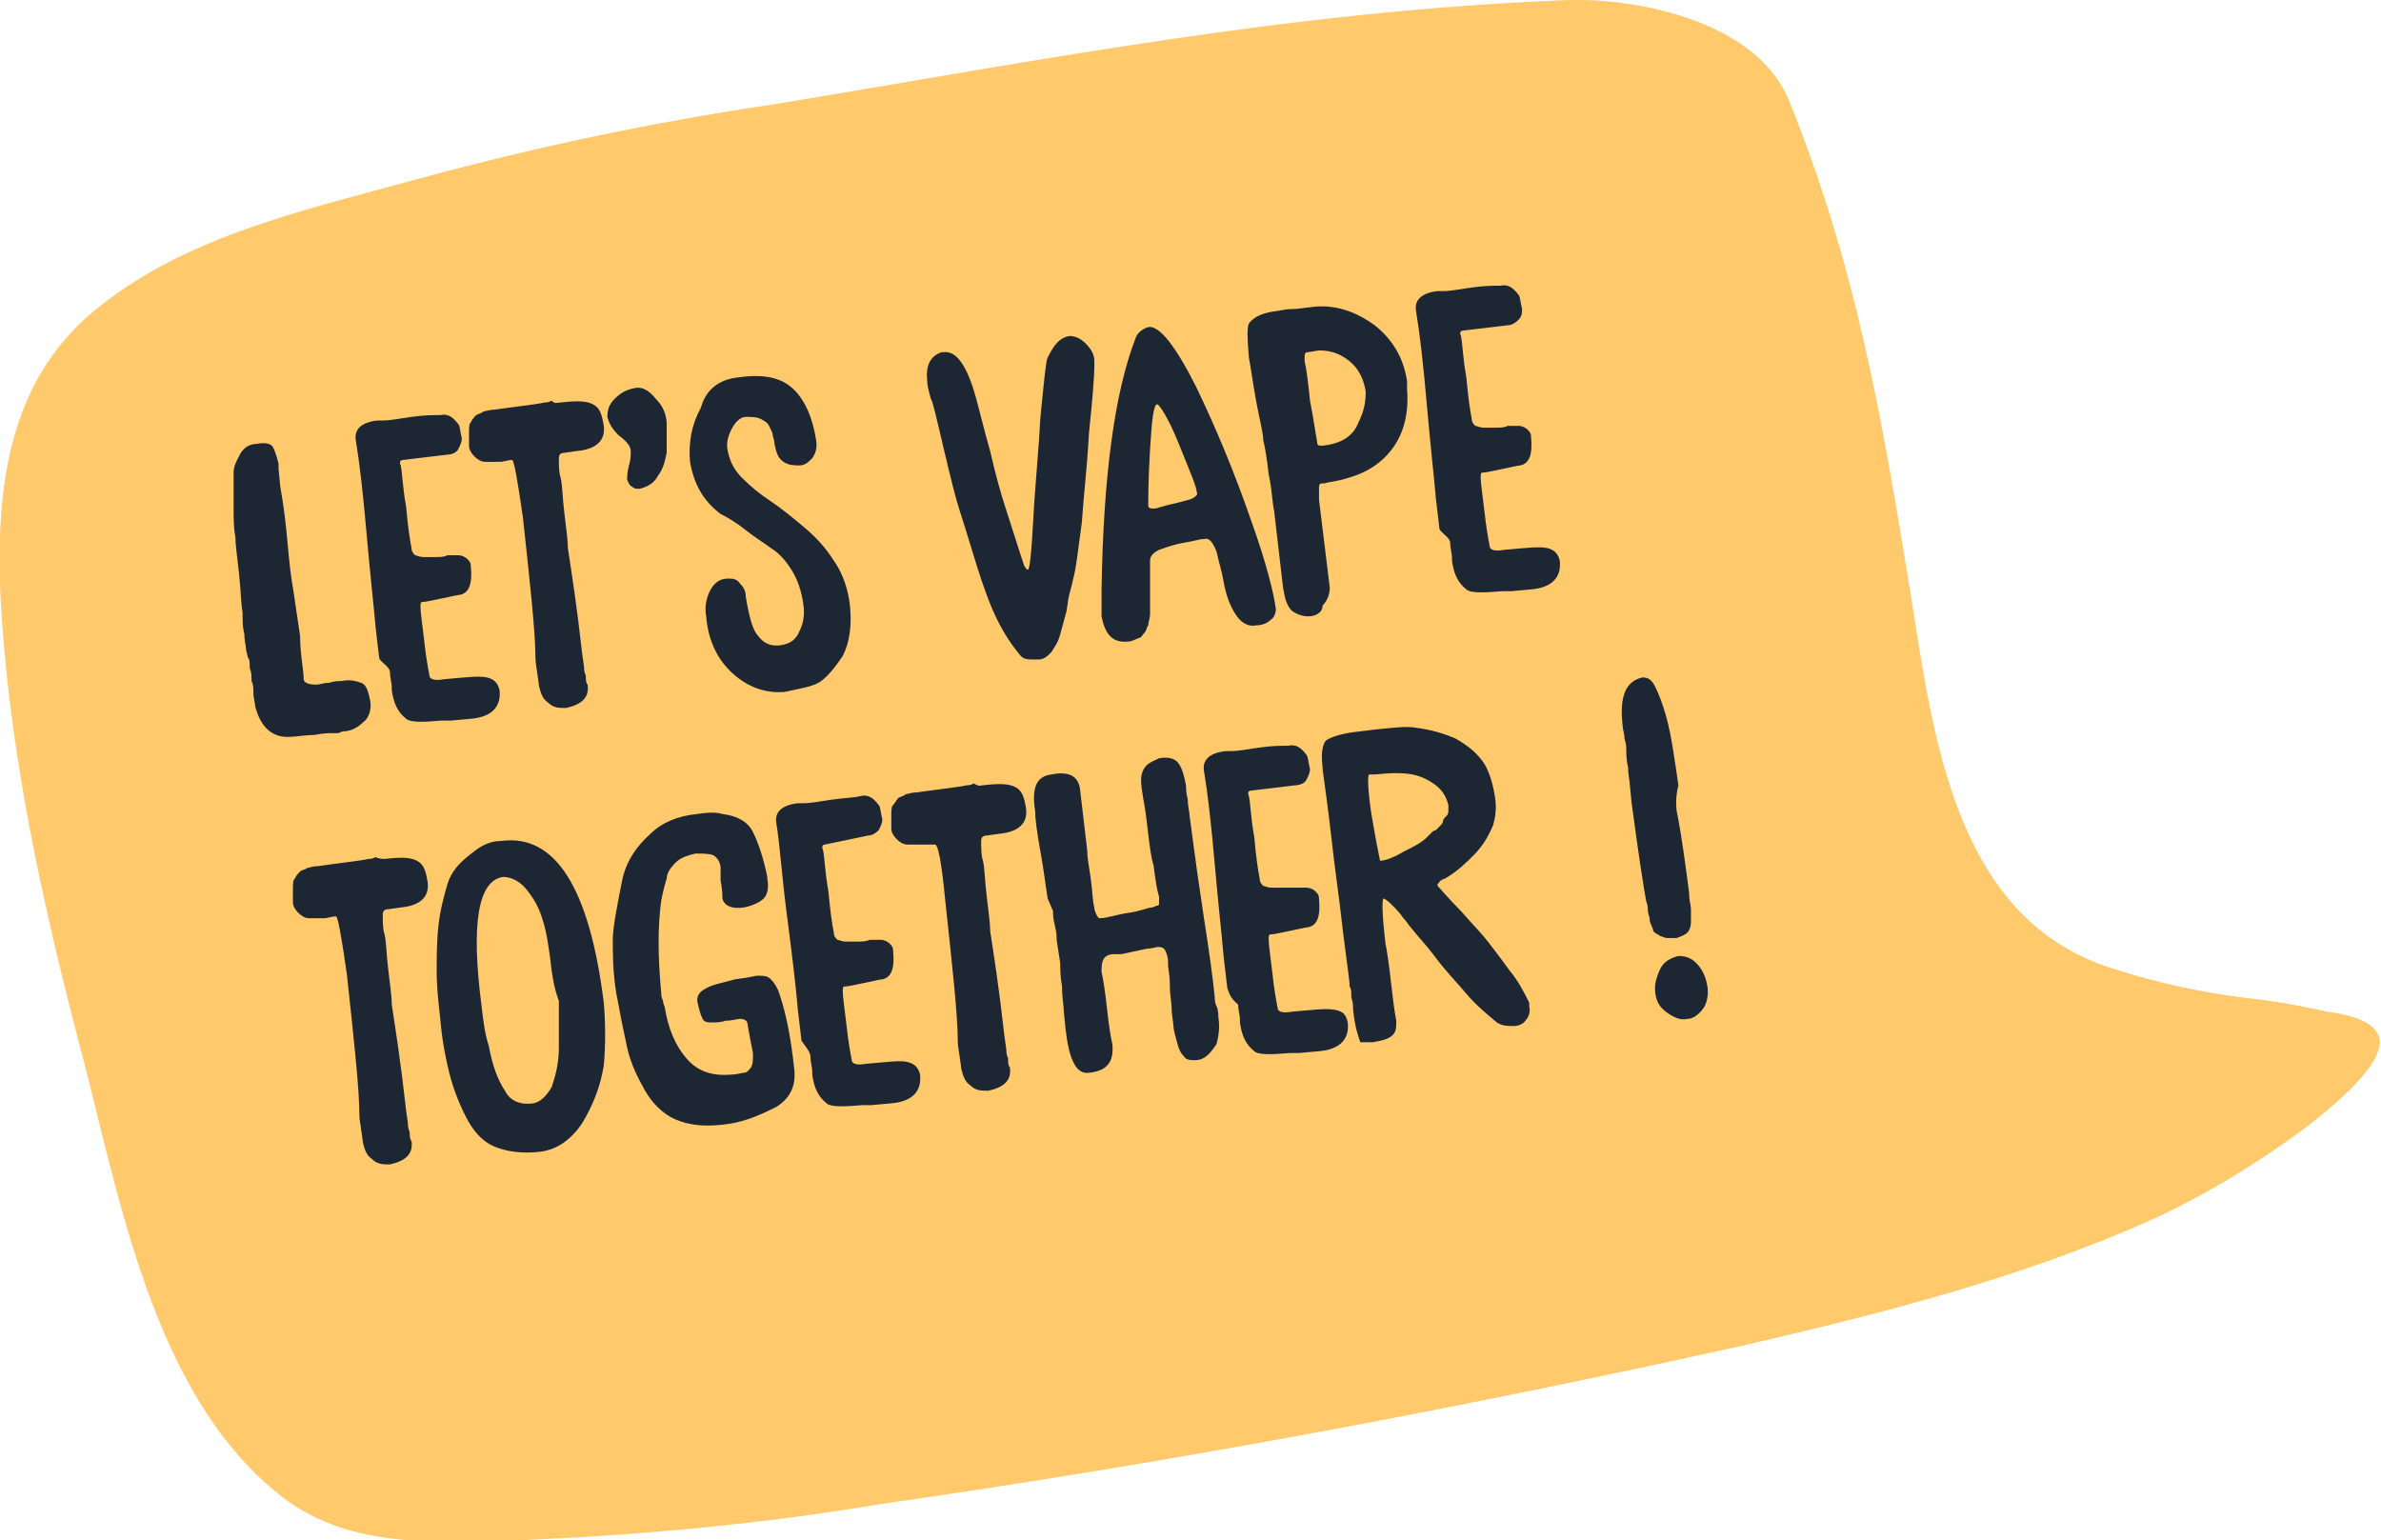 <svg id="Слой_1" xmlns="http://www.w3.org/2000/svg" viewBox="0 0 132.5 85.7"><style>.st0{fill:#ffc96c}.st1{enable-background:new}.st2{fill:#1d2633}</style><path id="Контур_3721" class="st0" d="M132.3 57.5c1.3 2.1-7.1 7.9-12.4 10.3-7.3 3.3-15.2 5.3-23 7.1-15.8 3.5-31.8 6.5-47.9 8.8-6.5 1.1-13.1 1.7-19.7 2-4.4.1-9.3.6-13.2-2.1-7.3-5.3-9.3-16.2-11.4-24.4C2.4 50.5.4 41.6 0 32.6c-.2-6.4.8-12.1 6-15.9 4.9-3.7 11.3-5.1 17.1-6.7 6.6-1.8 13.2-3.2 20-4.2C58.2 3.3 71.9.6 87.3 0c4.1-.1 10.6 1.3 12.3 5.7 3.7 9.2 5.1 17.4 6.7 27.2 1.3 8.2 2.5 18.5 11.6 21.1 2.2.7 4.5 1.2 6.8 1.5 1.8.2 3 .4 4.8.8.8.1 2.4.4 2.8 1.2z"/><g class="st1"><path class="st2" d="M16.9 37.8c0 .2.3.3.7.3.2 0 .4-.1.7-.1.3-.1.6-.1.7-.1.5-.1.8 0 1.1.1.3.1.4.5.5 1 .1.5-.1 1-.4 1.2-.3.3-.7.5-1.1.5-.1 0-.2.1-.3.1h-.1-.1-.1-.1c-.1 0-.4 0-.9.1-.5 0-1 .1-1.3.1-1 .1-1.7-.5-2-1.7 0-.2-.1-.4-.1-.8 0-.2 0-.4-.1-.6 0-.2 0-.5-.1-.7 0-.3 0-.5-.1-.6l-.1-.4c0-.2-.1-.5-.1-.9-.1-.4-.1-.7-.1-.9v-.3c-.1-.6-.1-1.3-.2-2.2-.1-.9-.2-1.6-.2-2-.1-.5-.1-1.1-.1-1.7v-1.9c0-.4.2-.7.4-1.1.2-.3.5-.5.9-.5.5-.1.8 0 .9.2.1.2.2.5.3.9v.3l.1 1 .1.6c.1.6.2 1.4.3 2.5.1 1.1.2 2 .3 2.5.1.6.2 1.4.4 2.7 0 1 .2 1.9.2 2.4zM21.1 36.6l-.2-1.7c-.1-1.2-.3-2.9-.5-5.2-.2-2.3-.4-4-.6-5.2-.1-.6.3-1 1.2-1.1h.3c.4 0 .9-.1 1.6-.2.7-.1 1.2-.1 1.6-.1.4-.1.7.1 1 .5.1.1.1.4.2.8 0 .2-.1.4-.2.6s-.4.3-.6.3l-2.5.3c-.1 0-.2.1-.1.3.1.5.1 1.2.3 2.3.1 1.1.2 1.8.3 2.3 0 .2.1.3.2.4.1 0 .2.1.5.1h.6c.3 0 .5 0 .7-.1h.6c.2 0 .4.1.5.2.1.1.2.2.2.4.1 1-.1 1.5-.6 1.6-.1 0-.5.1-1 .2s-.9.2-1.1.2c-.1 0-.1.1-.1.3 0 .3.1.9.2 1.8s.2 1.5.3 2c0 .2.3.3.8.2 1.2-.1 1.9-.2 2.4-.1.4.1.6.3.7.7.1.9-.4 1.5-1.6 1.6l-1.1.1h-.5c-1.1.1-1.8.1-2-.1-.5-.4-.7-.9-.8-1.6v-.2c0-.2-.1-.5-.1-.8s-.6-.6-.6-.8zM31.2 22.4c.9-.1 1.4-.1 1.8.1s.5.6.6 1.2c.1.8-.4 1.3-1.5 1.4l-.7.1c-.2 0-.3.1-.3.3 0 .4 0 .8.1 1.1.1.4.1 1.1.2 1.9.1.9.2 1.5.2 2 .2 1.3.5 3.2.8 5.9l.1.7c0 .1 0 .3.1.5 0 .2 0 .4.1.5.1.7-.3 1.1-1.2 1.3-.4 0-.7 0-1-.3-.3-.2-.4-.5-.5-.9-.1-.8-.2-1.3-.2-1.5 0-1.5-.3-4.2-.7-7.9-.3-2.1-.5-3.2-.6-3.2h-.1l-.5.1H27c-.2 0-.4-.1-.6-.3-.2-.2-.3-.4-.3-.6v-.7c0-.3 0-.5.1-.6.1-.2.2-.3.3-.4.2-.1.3-.1.4-.2.1 0 .3-.1.6-.1 1.4-.2 2.4-.3 2.8-.4.1 0 .2 0 .4-.1.2.2.3.1.5.1zM33.8 23.2c0-.4.1-.7.4-1 .3-.3.6-.5 1.1-.6.4-.1.8.1 1.2.6.4.4.6.9.6 1.4V25.2c-.1.5-.2.9-.5 1.3-.2.4-.6.6-1 .7-.2 0-.3 0-.4-.1-.2-.1-.2-.2-.3-.4 0-.2 0-.4.1-.8.1-.3.1-.6.1-.8 0-.3-.3-.6-.7-.9-.3-.3-.5-.6-.6-1zM41.1 21c1.4-.2 2.4 0 3.1.7.6.6 1 1.5 1.2 2.7.1.5 0 .8-.2 1.1-.2.2-.4.4-.7.4-.3 0-.6 0-.9-.2s-.4-.5-.5-1c0-.2-.1-.4-.1-.5 0-.1-.1-.3-.2-.5s-.3-.3-.5-.4c-.2-.1-.5-.1-.8-.1-.3 0-.6.3-.8.7-.2.4-.3.8-.2 1.2.1.5.3 1 .8 1.5s1 .9 1.6 1.3c.6.4 1.2.9 1.8 1.4.6.5 1.2 1.1 1.7 1.9.5.7.8 1.6.9 2.5.1 1.1 0 2-.4 2.8-.4.6-.8 1.1-1.2 1.4-.4.3-1.1.4-2 .6-1 .1-2-.2-2.9-1s-1.4-1.9-1.5-3.2c-.1-.5 0-1 .2-1.4.2-.4.5-.7 1-.7.3 0 .5 0 .7.3.2.2.3.4.3.7.2 1.2.4 1.9.7 2.2.3.4.7.6 1.3.5.5-.1.8-.3 1-.8.2-.4.3-.9.2-1.5-.1-.7-.3-1.3-.6-1.8s-.7-1-1.2-1.3c-.4-.3-.9-.6-1.4-1s-1-.7-1.4-.9c-.4-.3-.8-.7-1.1-1.2s-.5-1.1-.6-1.7c-.1-1.1.1-2.1.6-3 .3-1.1 1.1-1.6 2.1-1.7zM59.5 18.7c.3 0 .6.1.9.4.3.3.5.6.5 1v.3c0 .5-.1 1.8-.3 3.7-.1 1.9-.3 3.5-.4 5-.2 1.4-.3 2.5-.5 3.2 0 .1-.1.4-.2.8s-.1.8-.2 1.1c-.1.4-.2.7-.3 1.1-.1.4-.3.7-.5 1-.2.2-.4.4-.7.4h-.2c-.4 0-.6 0-.8-.2-.5-.6-.9-1.2-1.3-2s-.8-1.9-1.2-3.2c-.4-1.3-.7-2.3-.9-2.9-.2-.6-.5-1.8-.9-3.5s-.6-2.6-.7-2.7c-.1-.4-.2-.7-.2-1-.1-.9.2-1.4.8-1.6h.1c.7-.1 1.3.7 1.8 2.5.2.7.4 1.6.8 3 .3 1.3.6 2.4.9 3.3s.6 1.9 1 3.1c.1.1.1.2.2.2s.2-.9.3-2.8.3-3.8.4-5.7c.2-2 .3-3.1.4-3.3.4-.8.7-1.1 1.2-1.2zM62.8 35.7c-.9.1-1.3-.4-1.5-1.4v-1.5c.1-6.2.7-10.9 1.9-14 .1-.3.4-.5.7-.6.6-.1 1.5 1 2.7 3.4 1.1 2.3 2.1 4.7 3 7.3.9 2.5 1.3 4.2 1.4 5 0 .2-.1.5-.3.6-.2.2-.5.3-.8.3-.5.1-.9-.2-1.2-.7-.3-.5-.5-1.1-.6-1.7-.1-.6-.3-1.2-.4-1.7-.2-.5-.4-.8-.7-.7h-.1c-.1 0-.4.1-1 .2s-1.1.3-1.4.4c-.4.2-.5.4-.5.6V34.2c0 .2-.1.4-.1.6-.1.1-.1.3-.2.4s-.2.3-.3.3c-.3.1-.4.2-.6.2zm1.6-13.2c-.2 0-.3.8-.4 2.5-.1 1.6-.1 2.7-.1 3.1 0 .2.1.2.4.2l.7-.2c.5-.1.8-.2 1.2-.3.3-.1.5-.3.4-.4 0-.3-.4-1.2-1-2.7s-1.1-2.2-1.2-2.2zM72.8 34.3c-.3 0-.6-.1-.9-.3-.3-.3-.4-.7-.5-1.3l-.5-4.3c-.1-.4-.1-1.1-.3-2-.1-.9-.2-1.5-.3-1.9 0-.4-.2-1.1-.4-2.2s-.3-1.9-.4-2.4c-.1-1.1-.1-1.7 0-1.9.3-.4.8-.6 1.6-.7.1 0 .4-.1.8-.1s.8-.1 1-.1c1.3-.2 2.5.2 3.6 1 1 .8 1.6 1.8 1.8 3.1v.4c.1 1.2-.1 2.3-.7 3.2-.6.9-1.5 1.5-2.6 1.8-.6.2-1 .2-1.3.3h-.1c-.2 0-.2.1-.2.3V27.8l.6 4.9c0 .3-.1.7-.4 1 0 .4-.4.6-.8.6zM76 21.8c-.1-.7-.4-1.3-.9-1.7s-1-.6-1.7-.6l-.6.1c-.2 0-.2.1-.2.4v.1c.1.4.2 1.2.3 2.2.2 1 .3 1.8.4 2.3 0 .2.1.2.2.2h.1c1-.1 1.7-.5 2-1.3.3-.6.4-1.1.4-1.7zM80.1 29.4l-.2-1.7c-.1-1.2-.3-2.9-.5-5.2-.2-2.3-.4-4-.6-5.2-.1-.6.3-1 1.2-1.1h.3c.4 0 .9-.1 1.6-.2.7-.1 1.2-.1 1.6-.1.4-.1.7.1 1 .5.1.1.1.4.2.8 0 .2 0 .4-.2.6-.2.2-.4.3-.6.3l-2.5.3c-.1 0-.2.1-.1.3.1.5.1 1.2.3 2.3.1 1.1.2 1.8.3 2.3 0 .2.1.3.2.4.1 0 .2.1.5.1h.6c.3 0 .5 0 .7-.1h.6c.2 0 .4.1.5.2.1.1.2.2.2.4.1 1-.1 1.5-.6 1.6-.1 0-.5.1-1 .2s-.9.2-1.1.2c-.1 0-.1.1-.1.3 0 .3.1.9.2 1.8s.2 1.5.3 2c0 .2.3.3.8.2 1.2-.1 1.9-.2 2.4-.1.4.1.6.3.7.7.1.9-.4 1.5-1.6 1.6l-1.1.1h-.5c-1.1.1-1.8.1-2-.1-.5-.4-.7-.9-.8-1.6V31c0-.2-.1-.5-.1-.8s-.6-.6-.6-.8z"/></g><g class="st1"><path class="st2" d="M21.4 47.8c.9-.1 1.4-.1 1.8.1s.5.6.6 1.2c.1.8-.4 1.3-1.5 1.4l-.7.1c-.2 0-.3.1-.3.3 0 .4 0 .8.1 1.1.1.4.1 1.1.2 1.9.1.9.2 1.5.2 2 .2 1.3.5 3.2.8 5.9l.1.7c0 .1 0 .3.1.5 0 .2 0 .4.1.5.1.7-.3 1.1-1.2 1.3-.4 0-.7 0-1-.3-.3-.2-.4-.5-.5-.9-.1-.8-.2-1.3-.2-1.5 0-1.5-.3-4.2-.7-7.9-.3-2.1-.5-3.2-.6-3.2h-.1l-.5.1h-.9c-.2 0-.4-.1-.6-.3-.2-.2-.3-.4-.3-.6v-.7c0-.3 0-.5.1-.6.1-.2.2-.3.3-.4s.3-.1.4-.2c.1 0 .3-.1.6-.1 1.4-.2 2.4-.3 2.8-.4.1 0 .2 0 .4-.1.2.1.4.1.5.1zM27.9 46.8c3-.4 4.9 2.6 5.7 9 .1 1.2.1 2.4 0 3.5-.2 1.2-.6 2.2-1.2 3.2-.6.9-1.4 1.5-2.4 1.6-.9.1-1.8 0-2.5-.3s-1.2-.9-1.6-1.7-.7-1.6-.9-2.4c-.2-.8-.4-1.8-.5-3-.1-.9-.2-1.8-.2-2.6s0-1.7.1-2.6c.1-.9.3-1.6.5-2.3s.7-1.2 1.2-1.6 1-.8 1.8-.8zm2.7 6.4c-.1-.7-.2-1.4-.4-2-.2-.7-.5-1.2-.9-1.7s-.9-.7-1.3-.7c-1.4.2-1.8 2.6-1.2 7.2.1.9.2 1.6.4 2.2.2 1.1.5 1.9.9 2.5.3.6.9.8 1.6.7.4-.1.7-.4 1-.9.2-.6.4-1.3.4-2.2v-2.6c-.3-.8-.4-1.6-.5-2.5zM40.1 62.6c-1 .1-1.8 0-2.5-.3s-1.3-.9-1.7-1.6c-.4-.7-.8-1.5-1-2.4-.2-.9-.4-1.9-.6-3-.2-1.2-.2-2.2-.2-3 0-.6.2-1.7.5-3.2.2-1.1.8-2 1.6-2.7.6-.6 1.5-1 2.6-1.1.6-.1 1.1-.1 1.4 0 .8.1 1.4.4 1.7 1 .3.6.6 1.5.8 2.5v.1c.1.5 0 .9-.2 1.1-.2.2-.6.4-1.1.5-.7.1-1.1-.1-1.2-.5 0-.2 0-.5-.1-1v-.3-.4c0-.3-.2-.6-.4-.7s-.6-.1-1-.1c-.4.1-.8.2-1.1.5-.3.3-.5.6-.5.9-.1.3-.2.7-.3 1.2-.2 1.4-.2 3.1 0 5.2 0 .1 0 .2.1.4 0 .2.1.3.1.4.2 1.2.6 2.1 1.2 2.8.6.7 1.4 1 2.5.9.3 0 .6-.1.7-.1.2 0 .3-.2.4-.3.1-.2.1-.4.1-.6v-.2c-.1-.5-.2-1-.3-1.6 0-.2-.2-.3-.4-.3s-.4.1-.8.1c-.3.1-.6.1-.7.1-.3 0-.5 0-.6-.2-.1-.2-.2-.5-.3-1 0-.3.1-.5.5-.7.3-.2.9-.3 1.6-.5.8-.1 1.2-.2 1.2-.2h.1c.3 0 .5 0 .7.2.2.2.3.4.4.6.4 1.1.7 2.5.9 4.4.1.9-.2 1.6-1 2.1-1 .5-1.9.9-3.1 1zM44.6 57.9l-.2-1.7c-.1-1.2-.3-2.9-.6-5.2s-.4-4-.6-5.2c-.1-.6.3-1 1.2-1.1h.3c.4 0 .9-.1 1.6-.2.7-.1 1.2-.1 1.6-.2.4-.1.7.1 1 .5.1.1.1.4.2.8 0 .2-.1.4-.2.6-.2.2-.4.3-.6.3l-2.4.5c-.1 0-.2.1-.1.3.1.5.1 1.2.3 2.3.1 1.1.2 1.8.3 2.3 0 .2.1.3.2.4.1 0 .2.1.5.1h.6c.2 0 .5 0 .7-.1h.6c.2 0 .4.1.5.2.1.1.2.2.2.4.1 1-.1 1.5-.6 1.6-.1 0-.5.1-1 .2s-.9.2-1.1.2c-.1 0-.1.1-.1.3 0 .3.1.9.2 1.8s.2 1.5.3 2c0 .2.3.3.8.2 1.2-.1 1.9-.2 2.3-.1.4.1.6.3.7.7.1.9-.4 1.5-1.6 1.6l-1.1.1H48c-1.1.1-1.8.1-2-.1-.5-.4-.7-.9-.8-1.6v-.2c0-.2-.1-.5-.1-.8s-.4-.7-.5-.9zM54.7 43.7c.9-.1 1.4-.1 1.8.1s.5.6.6 1.2c.1.8-.4 1.3-1.5 1.4l-.7.1c-.2 0-.3.1-.3.3 0 .4 0 .8.1 1.1.1.4.1 1.1.2 1.9.1.9.2 1.5.2 2 .2 1.3.5 3.2.8 5.9l.1.7c0 .1 0 .3.1.5 0 .2 0 .4.1.5.1.7-.3 1.1-1.2 1.3-.4 0-.7 0-1-.3-.3-.2-.4-.5-.5-.9-.1-.8-.2-1.3-.2-1.5 0-1.5-.3-4.2-.7-7.9-.2-2.1-.4-3.2-.6-3.1h-1.5c-.2 0-.4-.1-.6-.3-.2-.2-.3-.4-.3-.6v-.7c0-.3 0-.5.1-.6s.2-.3.3-.4c.2-.1.3-.1.4-.2.1 0 .3-.1.6-.1 1.4-.2 2.4-.3 2.8-.4.1 0 .2 0 .4-.1.3.2.4.1.5.1zM60.1 43.9l.4 3.4c0 .4.1.9.2 1.6.1.7.1 1.3.2 1.6v.1c.1.3.2.5.3.5.4 0 .9-.2 1.6-.3s1.1-.3 1.3-.3c.1 0 .2-.1.3-.1 0 0 .1 0 .1-.1v-.4c-.1-.3-.2-.9-.3-1.7l-.1-.4c-.1-.5-.2-1.3-.3-2.2s-.3-1.6-.3-2.2c0-.3.1-.6.3-.8.2-.2.5-.3.7-.4.5-.1.9 0 1.1.3.2.3.3.7.4 1.2 0 .2 0 .4.1.8 0 .4.1.7.1.9l.2 1.5c.1.8.3 2.2.6 4.2.3 1.9.5 3.4.6 4.4 0 .1 0 .3.1.5s.1.5.1.6c.1.6 0 1.1-.1 1.5-.4.6-.7.9-1.2.9-.2 0-.5 0-.6-.2-.2-.2-.3-.4-.4-.8-.1-.4-.2-.7-.2-.9s-.1-.6-.1-1c0-.3-.1-.7-.1-1.3s-.1-.9-.1-1.1v-.3c-.1-.5-.2-.7-.5-.7h-.1c-.4.1-.6.1-.6.1l-1.4.3H62c-.3 0-.5.1-.6.3s-.1.4-.1.7c.1.4.2 1.1.3 2 .1.9.2 1.6.3 2 .1 1-.3 1.5-1.3 1.6-.7.1-1.1-.7-1.3-2.4l-.1-1c0-.3-.1-.8-.1-1.4-.1-.6-.1-1-.1-1.3l-.2-1.3c0-.2 0-.4-.1-.8s-.1-.6-.1-.8l-.3-.7c-.1-.6-.2-1.5-.4-2.6s-.3-1.9-.3-2.3c-.2-1.3.1-1.9.9-2 1-.2 1.5.1 1.6.8zM68.3 55l-.2-1.7c-.1-1.2-.3-2.9-.5-5.2s-.4-4-.6-5.2c-.1-.6.3-1 1.2-1.1h.3c.4 0 .9-.1 1.6-.2.7-.1 1.2-.1 1.6-.1.4-.1.7.1 1 .5.1.1.1.4.2.8 0 .2-.1.4-.2.6s-.4.3-.6.3l-2.5.3c-.1 0-.2.1-.1.3.1.5.1 1.2.3 2.3.1 1.1.2 1.8.3 2.3 0 .2.1.3.2.4.1 0 .2.1.5.1h1.9c.2 0 .4.1.5.2.1.1.2.2.2.4.1 1-.1 1.5-.6 1.6-.1 0-.5.1-1 .2s-.9.2-1.1.2c-.1 0-.1.1-.1.3 0 .3.1.9.2 1.8s.2 1.5.3 2c0 .2.3.3.8.2 1.2-.1 1.9-.2 2.4-.1s.6.3.7.7c.1.9-.4 1.5-1.6 1.6l-1.1.1h-.5c-1.1.1-1.8.1-2-.1-.5-.4-.7-.9-.8-1.6v-.2c0-.2-.1-.5-.1-.8-.5-.4-.5-.7-.6-.9zM75.3 56.2c0-.2 0-.4-.1-.7 0-.3 0-.5-.1-.6v-.2c-.1-.9-.3-2.2-.5-4-.1-.9-.3-2.2-.5-4-.2-1.8-.4-3.1-.5-3.9v-.1c-.1-.8 0-1.3.2-1.5.3-.2.9-.4 1.9-.5l.8-.1c1-.1 1.8-.2 2.3-.1.8.1 1.5.3 2.2.6.7.4 1.2.8 1.6 1.4.3.5.5 1.2.6 1.9.1.6 0 1.1-.1 1.5-.3.7-.6 1.2-1.1 1.7-.4.4-.9.9-1.6 1.3 0 0-.1 0-.2.1-.1 0-.1.1-.1.1l-.1.1v.1c.2.2.6.7 1.3 1.4.7.8 1.2 1.3 1.5 1.7.3.4.7.9 1.2 1.6.5.6.8 1.2 1.1 1.8v.2c.1.4-.1.7-.3.9-.1.1-.3.2-.6.2s-.6 0-.9-.2c-.6-.5-1.2-1-1.7-1.6-.5-.6-1.1-1.2-1.7-2-.6-.8-1.1-1.3-1.4-1.7-.1-.1-.2-.3-.4-.5-.2-.3-.4-.5-.6-.7-.2-.2-.3-.3-.5-.4-.1 0-.1.8.1 2.5.1.5.2 1.2.3 2.1.1.9.2 1.7.3 2.2 0 .4 0 .6-.2.8-.2.2-.5.3-1.1.4h-.7c-.1-.3-.3-.8-.4-1.8zm1.5-8.3c.3 0 .8-.2 1.3-.5.6-.3 1-.5 1.3-.8l.2-.2c.1-.1.2-.2.3-.2l.2-.2c.1-.1.2-.2.2-.3 0-.1.1-.2.2-.3s.1-.2.1-.3v-.3c-.1-.4-.3-.8-.7-1.1-.4-.3-.8-.5-1.3-.6-.5-.1-1.2-.1-2.1 0h-.3c-.1 0-.1.7.1 2.1.3 1.8.5 2.7.5 2.7zM93.3 45.1c.3 1.5.5 3.1.7 4.6v.1c0 .3.1.6.1.8v.7c0 .3-.1.5-.2.6-.1.1-.3.2-.6.3h-.5c-.2 0-.3-.1-.4-.1-.1-.1-.2-.1-.3-.2-.1 0-.1-.2-.2-.4s-.1-.3-.1-.4c0-.1-.1-.2-.1-.5s-.1-.4-.1-.5c-.1-.5-.4-2.4-.8-5.4l-.1-1c0-.2-.1-.6-.1-1-.1-.4-.1-.8-.1-1 0-.1 0-.3-.1-.6 0-.3-.1-.5-.1-.7-.2-1.7.2-2.5 1.1-2.7.3 0 .5.1.7.5.2.4.4.9.6 1.6s.3 1.3.4 1.9c.1.6.2 1.3.3 2-.2.8-.1 1.3-.1 1.4zm.6 11.6c-.4.1-.8-.1-1.2-.4-.4-.3-.6-.7-.6-1.3 0-.3.1-.7.3-1.1s.6-.6 1-.7c.4 0 .7.1 1 .4s.5.7.6 1.2c.1.5 0 1-.2 1.3-.3.4-.6.6-.9.6z"/></g></svg>